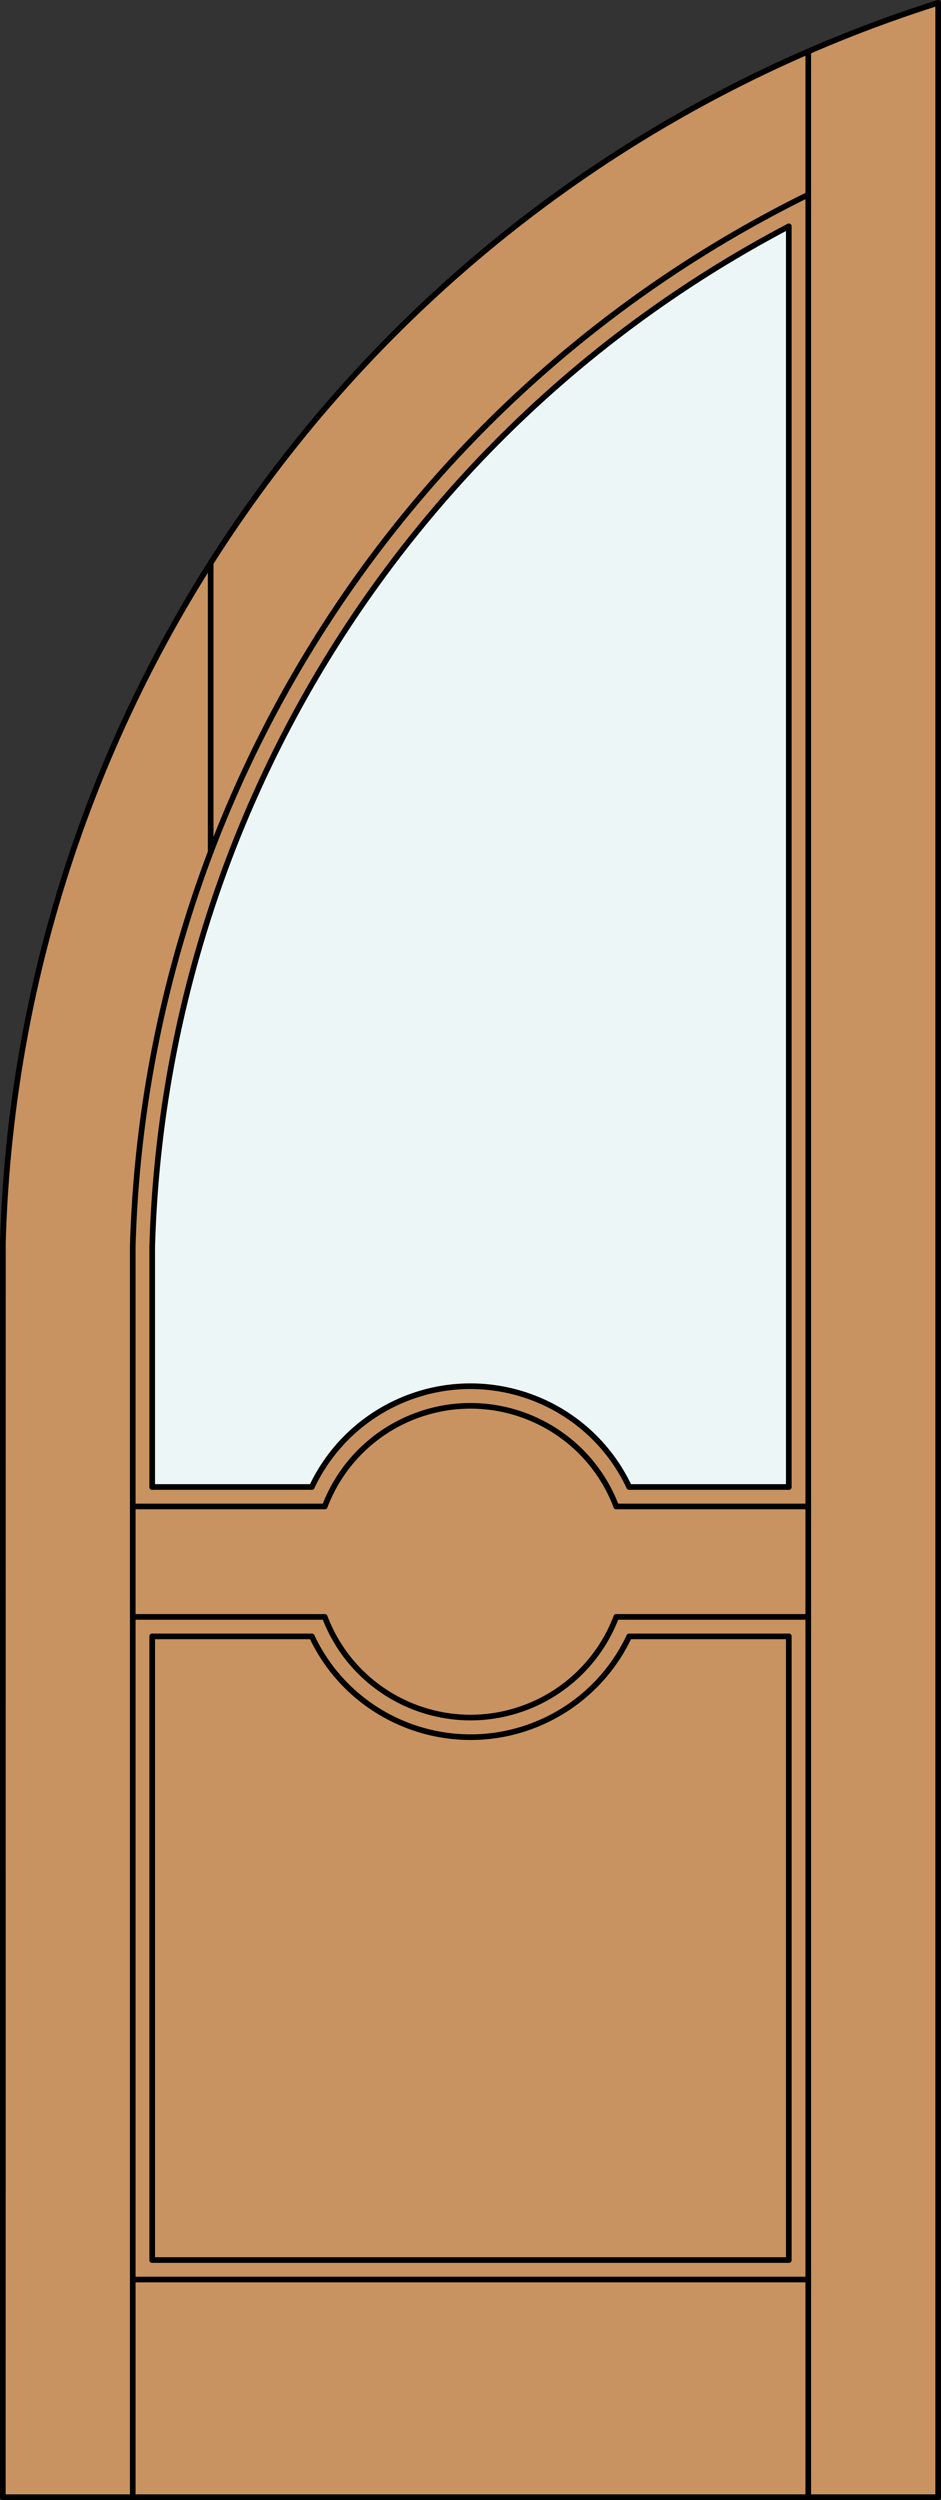 <?xml version="1.0" encoding="iso-8859-1"?>
<!-- Generator: Adobe Illustrator 20.0.0, SVG Export Plug-In . SVG Version: 6.00 Build 0)  -->
<svg version="1.1" id="Layer_1" xmlns="http://www.w3.org/2000/svg" xmlns:xlink="http://www.w3.org/1999/xlink" x="0px" y="0px"
	 viewBox="0 0 83.235 221.105" style="enable-background:new 0 0 83.235 221.105;" xml:space="preserve">
<rect x="0" y="0" width="83.235" height="221.105" fill="#333333" stroke="none"/>
<style type="text/css">
	.st0{fill:#C89361;}
	.st1{fill:#EDF6F6;}
	.st2{fill:none;stroke:#000000;stroke-width:0.5;stroke-linecap:round;stroke-linejoin:round;}
</style>
<title>GH-0101-D054</title>
<path class="st0" d="M82.985,220.855H0.25V109.876C1.696,59.453,34.892,15.468,82.985,0.25V220.855z"/>
<path class="st1" d="M69.772,131.513H55.656c-3.647-7.753-12.889-11.082-20.642-7.435c-3.268,1.537-5.898,4.167-7.435,7.435H13.463
	v-21.247c1.086-38.046,22.612-72.548,56.309-90.247V131.513z"/>
<line class="st2" x1="13.463" y1="199.883" x2="69.772" y2="199.883"/>
<line class="st2" x1="69.772" y1="199.883" x2="69.772" y2="144.726"/>
<line class="st2" x1="71.494" y1="220.855" x2="71.494" y2="4.553"/>
<path class="st2" d="M28.725,143.004c2.701,7.12,10.664,10.703,17.784,8.001c3.689-1.4,6.601-4.312,8.001-8.001"/>
<line class="st2" x1="54.513" y1="143.004" x2="71.494" y2="143.004"/>
<line class="st2" x1="11.742" y1="143.004" x2="28.722" y2="143.004"/>
<path class="st2" d="M54.51,133.235c-2.701-7.12-10.664-10.702-17.784-8.001c-3.689,1.4-6.601,4.312-8.001,8.001"/>
<line class="st2" x1="54.513" y1="133.235" x2="71.494" y2="133.235"/>
<line class="st2" x1="11.742" y1="133.235" x2="28.722" y2="133.235"/>
<line class="st2" x1="27.582" y1="144.726" x2="13.463" y2="144.726"/>
<line class="st2" x1="69.772" y1="144.726" x2="55.653" y2="144.726"/>
<path class="st2" d="M27.579,144.726c3.647,7.753,12.889,11.082,20.642,7.435c3.268-1.537,5.898-4.167,7.435-7.435"/>
<line class="st2" x1="69.772" y1="131.513" x2="55.653" y2="131.513"/>
<path class="st2" d="M55.656,131.513c-3.647-7.753-12.889-11.082-20.642-7.435c-3.268,1.537-5.898,4.167-7.435,7.435"/>
<line class="st2" x1="27.582" y1="131.513" x2="13.463" y2="131.513"/>
<line class="st2" x1="69.772" y1="20.021" x2="69.772" y2="131.513"/>
<line class="st2" x1="71.494" y1="201.608" x2="11.742" y2="201.608"/>
<polyline class="st2" points="0.256,109.873 0.25,220.855 82.985,220.855 82.985,0.25 "/>
<line class="st2" x1="13.463" y1="110.255" x2="13.463" y2="131.513"/>
<line class="st2" x1="13.463" y1="144.726" x2="13.463" y2="199.883"/>
<line class="st2" x1="11.742" y1="110.255" x2="11.742" y2="220.855"/>
<line class="st2" x1="18.635" y1="49.792" x2="18.635" y2="75.362"/>
<path class="st2" d="M69.772,20.018c-33.696,17.7-55.223,52.201-56.309,90.247"/>
<path class="st2" d="M71.494,17.214C35.878,34.736,12.88,70.526,11.742,110.203"/>
<path class="st2" d="M82.985,0.25C34.894,15.47,1.701,59.455,0.256,109.876"/>
</svg>
